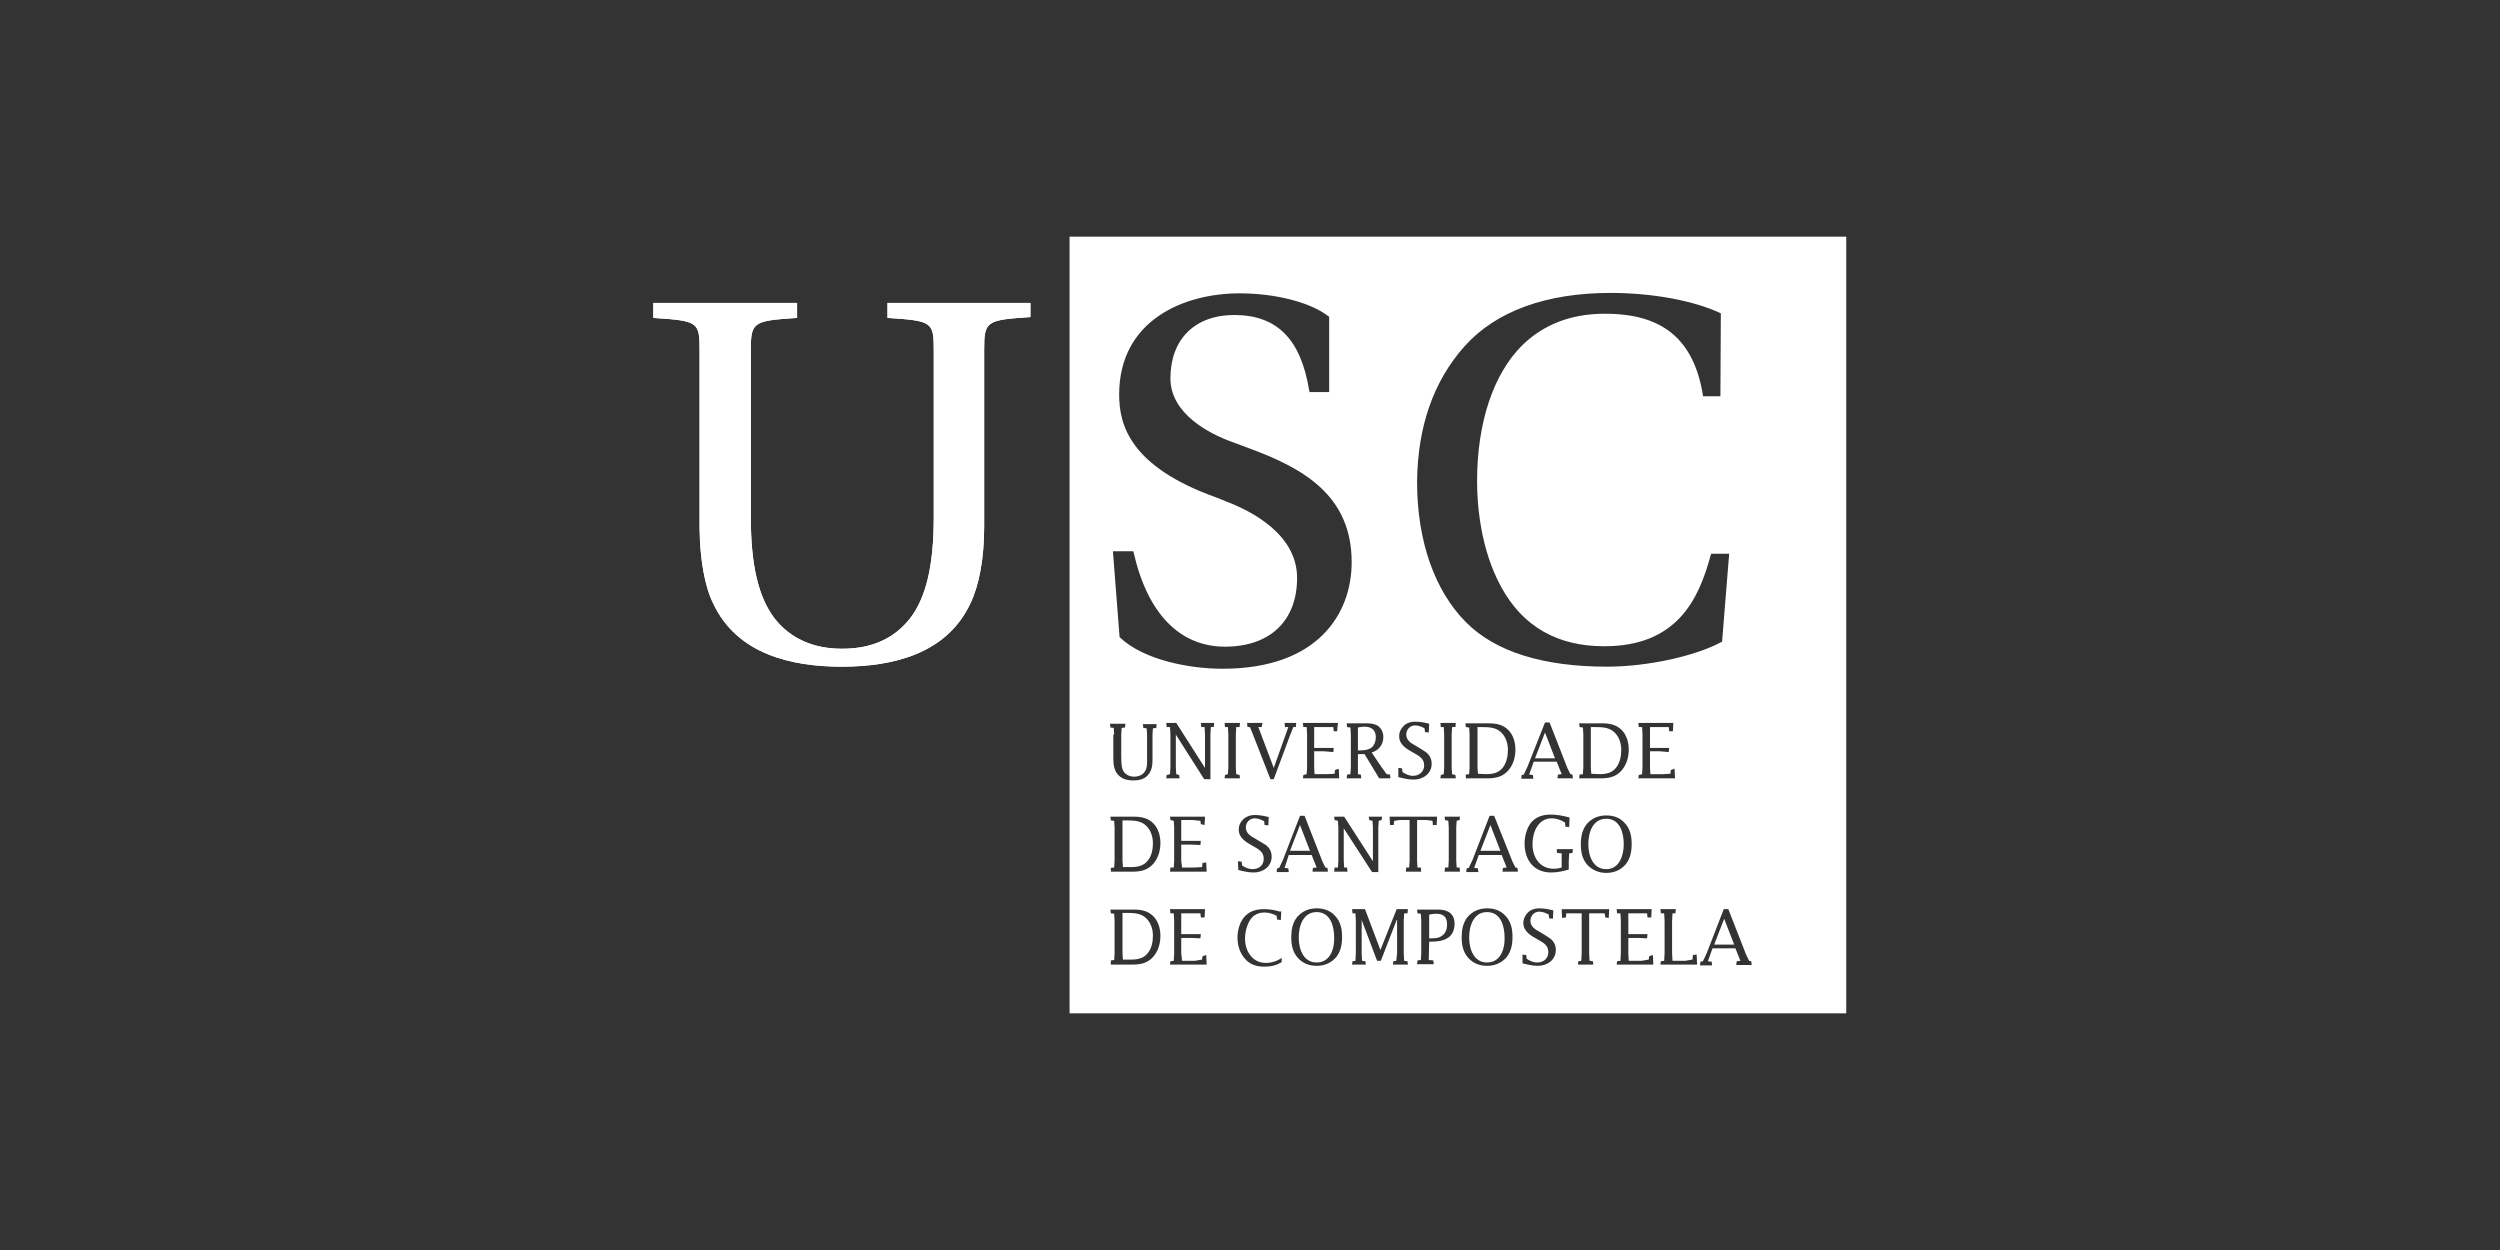 <?xml version="1.0" encoding="utf-8"?>
<!-- Generator: Adobe Illustrator 26.2.1, SVG Export Plug-In . SVG Version: 6.00 Build 0)  -->
<svg version="1.1" id="Capa_1" xmlns="http://www.w3.org/2000/svg" xmlns:xlink="http://www.w3.org/1999/xlink" x="0px" y="0px"
	 viewBox="0 0 600 300" style="enable-background:new 0 0 600 300;" xml:space="preserve">
<rect x="0" y="0" width="600" height="300" fill="#333333" stroke="none"/>
<style type="text/css">
	.st0{fill:#FFFFFF;}
</style>
<g id="i">
</g>
<g>
	<path class="st0" d="M247.3,72.5v3.6c-10.7,0.7-11.1,1-11.1,7.9v42.5c0,7.4-1.2,14-3.3,18.3C227.2,157,214.2,160,202,160
		c-12.1,0-25.1-3-30.8-15.1c-2.1-4.2-3.2-10.7-3.3-18V84.2c0-6.9-0.2-7.2-11.1-7.9v-3.6h34.5v3.6c-10.7,0.7-11.1,1-11.1,7.9v40
		c0,11.7,1.9,19.1,5.6,24.1c3.8,4.9,9.3,7.4,16.3,7.4c7.2,0,12.6-2.5,16.4-7.4c3.7-4.9,5.6-12.4,5.6-24.1v-40
		c0-6.9-0.2-7.2-11.1-7.9v-3.6h34.3L247.3,72.5L247.3,72.5z"/>
</g>
<g>
	<path class="st0" d="M247.3,72.5v3.6c-10.7,0.7-11.1,1-11.1,7.9v42.5c0,7.4-1.2,14-3.3,18.3C227.2,157,214.2,160,202,160
		c-12.1,0-25.1-3-30.8-15.1c-2.1-4.2-3.2-10.7-3.3-18V84.2c0-6.9-0.2-7.2-11.1-7.9v-3.6h34.5v3.6c-10.7,0.7-11.1,1-11.1,7.9v40
		c0,11.7,1.9,19.1,5.6,24.1c3.8,4.9,9.3,7.4,16.3,7.4c7.2,0,12.6-2.5,16.4-7.4c3.7-4.9,5.6-12.4,5.6-24.1v-40
		c0-6.9-0.2-7.2-11.1-7.9v-3.6h34.3L247.3,72.5L247.3,72.5z"/>
</g>
<g>
	<path class="st0" d="M316,218.9c-3.3,0-4.3,3.4-4.3,6.1c0,2.6,1,6,4.3,6s4.3-3.4,4.2-6C320.2,222.3,319.3,218.9,316,218.9z"/>
	<path class="st0" d="M270.6,196.9h-1.2v9.7l0.1,1.5h1.9c1.7,0,3.1-0.3,4.1-1.6c0.9-1.1,1.2-2.7,1.2-4.1c0-1.6-0.5-3.2-1.7-4.3
		C273.8,197,272.2,196.9,270.6,196.9z"/>
	<polygon class="st0" points="312,198 309.6,204.2 314.4,204.2 	"/>
	<path class="st0" d="M344.6,219.3c-0.5,0-1.1,0.1-1.6,0.2v5.7v0h0.3c1.1,0,2,0,2.9-0.7c0.8-0.6,1.1-1.6,1.1-2.6
		C347.3,220,346.4,219.3,344.6,219.3z"/>
	<path class="st0" d="M383.8,185.8c1.7,0,3.1-0.3,4.1-1.6c0.9-1.2,1.2-2.8,1.2-4.2c0-1.6-0.5-3.2-1.7-4.3c-1.2-1.1-2.8-1.2-4.4-1.2
		h-1.2v9.7l0.1,1.5L383.8,185.8z"/>
	<path class="st0" d="M385.5,208.6c3.2,0,4.2-3.4,4.2-6c0-2.7-0.9-6.1-4.2-6.1s-4.3,3.4-4.3,6.1
		C381.2,205.2,382.2,208.6,385.5,208.6z"/>
	<polygon class="st0" points="355.3,204.2 360.1,204.2 357.7,198 	"/>
	<path class="st0" d="M356.6,185.8c1.7,0,3.1-0.3,4.1-1.6c0.9-1.2,1.2-2.8,1.2-4.2c0-1.6-0.5-3.2-1.7-4.3c-1.2-1.1-2.8-1.2-4.4-1.2
		h-1.2v9.7l0.1,1.5L356.6,185.8z"/>
	<path class="st0" d="M270.6,219.1h-1.2v9.7l0.1,1.5h1.9c1.7,0,3.1-0.3,4.1-1.6c0.9-1.1,1.2-2.7,1.2-4.1c0-1.6-0.5-3.2-1.7-4.3
		C273.8,219.2,272.2,219.1,270.6,219.1z"/>
	<path class="st0" d="M329.2,179.4c0.7-0.6,1-1.6,1-2.5c0-1.7-1.1-2.5-2.7-2.5c-0.6,0-1.1,0.1-1.6,0.2v5.4v0.1h0.4
		C327.3,180.1,328.4,180,329.2,179.4z"/>
	<path class="st0" d="M356.9,218.9c-3.3,0-4.3,3.4-4.3,6.1c0,2.6,1,6,4.3,6s4.3-3.4,4.2-6C361.1,222.3,360.2,218.9,356.9,218.9z"/>
	<path class="st0" d="M256.7,56.8v186.4h186.4V56.8H256.7z M351.5,83.1c7.5-8.4,19.6-12.8,35-12.8c10,0,19.8,1.8,26.3,4.8l0.2,0.1
		l-0.1,19.9h-4.2l0-0.3c-2.2-13.3-9.6-19.5-23.4-19.5c-0.1,0-0.1,0-0.2,0c-8.1,0-14.7,2.6-19.8,7.6c-6.9,6.9-10.8,18.5-10.8,32.6
		c0,5.6,0.8,16.3,5.8,25.4c5.2,9.5,13.5,14.2,24.7,14.2c17.4,0,22.7-11.1,25.6-22l0.1-0.2h4.3l-1.7,21.1l-0.2,0.1
		c-6.3,3.4-17.8,5.9-27.4,5.9c-15.4,0-26.8-3.6-33.8-10.6c-7.6-7.6-11.8-19.6-11.8-33.7C340.2,102.5,344,91.5,351.5,83.1z
		 M394.1,174.5h-0.8l-0.1-1h8.4l-0.1,2h-0.9l-0.1-1h-1.9H396v5h4.6l-0.1,1l-2.2-0.2H396v3.9l0.1,1.6h3l1.8-0.1l0.1-0.9l0.9-0.3
		l0.1,2.3h-8.8l0.1-0.8l0.8-0.2l0.1-1.6v-7.9L394.1,174.5z M379.9,174.6l-0.8-0.1l-0.1-0.9h5.5c1.8,0,3.4,0.3,4.7,1.6
		c1.2,1.2,1.7,3,1.7,4.7c0,1.8-0.5,3.6-1.7,5c-1.3,1.5-3,1.9-4.9,1.9H379l0.1-0.9l0.8-0.1l0.1-1.6v-8L379.9,174.6z M380.8,197.8
		c1.2-1.4,2.8-2.1,4.7-2.1c1.7,0,3.3,0.5,4.5,1.9c1.3,1.4,1.6,3.2,1.6,5c0,1.7-0.3,3.4-1.4,4.8c-1.2,1.4-2.8,2.1-4.7,2.1
		c-1.8,0-3.4-0.7-4.6-2c-1.2-1.4-1.5-3.1-1.5-4.9C379.4,200.9,379.7,199.2,380.8,197.8z M352.6,174.6l-0.8-0.1l-0.1-0.9h5.6
		c1.8,0,3.4,0.3,4.7,1.6c1.2,1.2,1.7,3,1.7,4.7c0,1.8-0.5,3.6-1.7,5c-1.3,1.5-3,1.9-4.9,1.9h-5.3v-0.9l0.8-0.1l0.1-1.6v-8
		L352.6,174.6z M348.5,185.8l0.8,0.2l0.1,0.8h-3.7l0.1-0.8l0.7-0.2l0.1-1.6v-7.9l-0.1-1.8h-0.7l-0.1-1h3.7l-0.1,1h-0.8l-0.1,1.8v7.9
		L348.5,185.8z M340.2,208.2h0.8l0.1,1h-3.7l0.1-1h0.7l0.1-1.6v-9.8H336l-1.4,0.2l-0.1,1h-0.9l-0.1-2h11.4l-0.1,2h-0.9l-0.1-1
		l-1.4-0.2h-2.3v9.8L340.2,208.2z M335.6,184.3l0.9,0.1l0.1,0.9c0.8,0.5,1.6,0.9,2.5,0.9c1.5,0,2.7-1,2.7-2.5c0-1.7-1.3-2.3-2.5-3
		c-1.6-0.9-3.5-1.9-3.5-4c0-1,0.4-1.8,1.1-2.5c0.7-0.7,1.7-1,2.7-1c1.1,0,2.3,0.2,3.4,0.5l-0.1,2.1l-0.9-0.1l-0.1-0.9
		c-0.7-0.4-1.5-0.7-2.3-0.7c-1.2,0-2.1,1-2.1,2.2c0,1.4,1.2,2.1,2.3,2.7c0.8,0.5,1.7,1,2.4,1.5c0.9,0.7,1.4,1.6,1.4,2.8
		c0,2.4-2.1,3.8-4.3,3.8c-1.3,0-2.5-0.3-3.7-0.6V184.3z M330.7,174.2c0.9,0.7,1.3,1.6,1.3,2.7c0,1.8-1.1,3.2-2.8,3.7l2.5,3.7
		l1.1,1.5l0.8,0.1l0.1,0.9H331l-3.5-5.8h-1.6v4.8l0.7,0.1l0.1,0.9h-3.5l0.1-0.9l0.8-0.1l0.1-1.6v-8l-0.1-1.6l-0.8-0.1l-0.1-0.9h4.8
		C328.9,173.6,329.9,173.7,330.7,174.2z M269.4,184.6c0.4,1.2,1.6,1.8,2.8,1.8c1,0,2.1-0.4,2.6-1.3c0.6-0.9,0.5-2.2,0.5-3.3v-5.4
		l-0.1-1.6l-0.8-0.1l-0.1-0.9h3.3l-0.1,0.9l-0.8,0.1l-0.1,1.6v5c0,1.4,0.1,2.8-0.7,4.1c-0.9,1.4-2.2,1.8-3.9,1.8
		c-1.4,0-2.8-0.3-3.8-1.5c-0.9-1.1-1-2.6-1-4v-5.5h0.2l-0.1-1.6l-0.8-0.1l-0.1-0.9h3.7l-0.1,0.9l-0.8,0.1l-0.1,1.6v5.1
		C269.1,182.3,269.1,183.7,269.4,184.6z M276.8,229.6c-1.3,1.5-3,1.9-4.9,1.9h-5.3h0v-1l0.8-0.1l0.1-1.6v-7.9l-0.1-1.6l-0.8-0.1
		l-0.1-0.9h5.6c1.8,0,3.4,0.3,4.7,1.6c1.2,1.2,1.7,3,1.7,4.7C278.5,226.4,278,228.2,276.8,229.6z M276.8,207.3
		c-1.3,1.5-3,1.9-4.9,1.9h-5.3h0v-0.9l0.8-0.1l0.1-1.6v-8l-0.1-1.6l-0.8-0.1l-0.1-0.9h5.6c1.8,0,3.4,0.3,4.7,1.6
		c1.2,1.2,1.7,3,1.7,4.7C278.5,204.1,278,205.9,276.8,207.3z M280.8,231.5l0.1-0.8l0.8-0.1l0.1-1.8V221l-0.1-1.8h-0.8l-0.1-1h8.4
		l-0.1,2h-0.9l-0.1-1h-1.9h-2.7v5h4.7l-0.1,1l-2.2-0.1h-2.4v3.7l0.2,1.8h3l1.8-0.3l0.1-0.8l0.9-0.3l0.1,2.3H280.8z M280.8,209.2
		l0.1-1h0.8l0.1-1.6v-8.1l-0.1-1.5l-0.8-0.2l-0.1-0.8h8.4l-0.1,2l-0.9-0.2l-0.1-0.8l-1.9-0.2h-2.7v5h4.7l-0.1,1l-2.2-0.1h-2.4v3.9
		l0.2,1.6h3l1.8-0.1l0.1-1l0.9-0.1l0.1,2.2H280.8z M291.3,174.5h-0.7l-0.1,1.8V187H289l-6.8-10.7v7.9l0.1,1.6l0.7,0.2l0.1,0.8h-3.2
		l0.1-0.8l0.8-0.2l0.1-1.6v-7.9l-0.1-1.8H280l-0.1-1h2.4l6.9,10.8v-8l-0.1-1.8h-0.8l-0.1-1h3.2L291.3,174.5z M268.8,153l-0.1-0.1
		l-1.6-20.6h4.9l0.1,0.4c3.3,14.5,11,22.5,21.9,22.5c10.8,0,17.3-6.2,17.3-16.5c0-10.3-10.6-15.9-16.9-18.3l-2.2-0.9
		c-21.2-7.5-23.6-17.7-23.6-24.8c0-17.9,15.6-24.3,28.9-24.3c8.7,0,17.1,2.2,21.3,5.5L319,76v18.1h-4.7l-0.1-0.4
		c-2-12.3-7.7-18.1-18-18.1c-9.4,0-15.3,5.8-15.3,15.2c0,8.5,9.3,13.3,14.9,15.3l4,1.5c12.8,4.7,24.6,11.2,24.6,27.3
		c0,12.4-8.1,25.6-31,25.6C285.7,160.5,274.6,158.5,268.8,153z M313.6,174.5h-0.8l-0.1-1h8.4l-0.2,2h-0.8l-0.1-1h-1.9h-2.7v5h4.7
		l-0.1,1l-2.3-0.2h-2.3v3.9l0.1,1.6h3l1.8-0.1l0.1-0.9l0.9-0.3l0.1,2.3h-8.7l0.1-0.8l0.8-0.2l0.1-1.6v-7.9L313.6,174.5z
		 M300.8,203.1c-1.6-0.9-3.5-1.9-3.5-4c0-1,0.4-1.8,1.1-2.5c0.8-0.7,1.7-1,2.7-1c1.1,0,2.3,0.2,3.4,0.5l-0.1,2l-0.9-0.1l-0.1-0.9
		c-0.7-0.4-1.5-0.7-2.3-0.7c-1.2,0-2.1,1-2.1,2.2c0,1.4,1.2,2.1,2.3,2.7c0.8,0.5,1.7,1,2.5,1.5c0.9,0.7,1.4,1.6,1.4,2.8
		c0,2.4-2.1,3.8-4.3,3.8c-1.3,0-2.5-0.3-3.7-0.6l-0.1-2.1l0.9,0.1l0.1,0.9c0.7,0.5,1.6,0.9,2.5,0.9c1.5,0,2.7-0.9,2.7-2.5
		C303.3,204.4,302,203.8,300.8,203.1z M304.9,187l-4.3-11l-0.6-1.5h-0.6l-0.1-1h3.7l-0.2,1H302l3.7,9.8l3.5-9.8h-0.8l-0.1-1h2.8
		l-0.1,1h-0.6l-0.8,2l-3.9,10.5H304.9z M294.7,174.5H294l-0.1-1h3.7l-0.1,1h-0.8l-0.1,1.8v7.9l0.1,1.6l0.8,0.2l0.1,0.8h-3.7l0.1-0.8
		l0.7-0.2l0.1-1.6v-7.9L294.7,174.5z M307.6,230.9c-1.2,0.8-2.7,1.1-4.1,1.1c-1.9,0-3.6-0.5-4.8-2c-1.2-1.4-1.7-3.2-1.7-5
		c0-1.7,0.5-3.6,1.6-4.9c1.3-1.5,3-1.9,4.8-1.9c1.4,0,2.5,0.2,3.8,0.6l0.3-0.1l-0.1,2.1l-0.9-0.1l-0.1-0.9c-0.9-0.5-1.9-0.8-2.9-0.8
		c-1.5,0-2.8,0.6-3.6,2c-0.7,1.2-1.1,2.8-1.1,4.2c0,3,1.7,5.9,5,5.9c1.3,0,2.7-0.4,3.8-1.2V230.9z M309.2,208.4l0.1,0.9h-2.9
		l0.1-0.9l0.5-0.1l0.9-1.9l4.1-10.6h1.1l4.3,11l0.7,1.4l0.5,0.1l0.1,0.9H315l0.1-0.9l0.9-0.1l-1.2-3h-5.5l-1,3.1L309.2,208.4z
		 M320.7,229.7c-1.2,1.4-2.8,2.1-4.7,2.1c-1.8,0-3.4-0.6-4.6-2c-1.2-1.4-1.5-3.1-1.5-4.9c0-1.7,0.3-3.4,1.4-4.8
		c1.2-1.4,2.8-2.1,4.7-2.1c1.7,0,3.3,0.5,4.5,1.9c1.3,1.4,1.6,3.2,1.6,5C322.1,226.6,321.8,228.3,320.7,229.7z M320.2,209.2l0.1-1
		h0.8l0.1-1.6v-8.1l-0.1-1.5l-0.8-0.2l-0.1-0.8h2.4l6.9,10.7v-8.2l-0.1-1.5l-0.8-0.2l-0.1-0.8h3.2l-0.1,0.8l-0.7,0.2l-0.1,1.5v10.8
		h-1.5l-6.8-10.5v7.8l0.1,1.6h0.7l0.1,1H320.2z M337,230.6l0.8,0.1l0.1,0.8h-3.6l0.1-0.8l0.7-0.1l0.2-1.8v-8h-0.1l-3.8,9.8h-0.9
		l-3.7-9.8v8l0.1,1.8l0.8,0.1l0.1,0.8h-3.3l0.1-0.8l0.7-0.1l0.1-1.8V221l-0.1-1.8h-0.7l-0.1-1h3.1l3.7,9.8l3.9-9.8h2.7l-0.1,1H337
		l-0.1,1.8v7.8L337,230.6z M347.3,225.2c-1.2,0.7-2.7,0.8-4,0.8H343l-0.1,4.4l1.1,0.1l0.1,0.9h-4l0.1-0.9l0.8-0.1l0.1-1.6v-7.9
		l-0.1-1.6l-0.8-0.1l-0.1-0.9h5.1c2.3,0,3.9,1,3.9,3.4C349.1,223.1,348.6,224.5,347.3,225.2z M349.6,208.2h0.7l0.1,1h-3.7l0.1-1h0.8
		l0.1-1.6v-8.1l-0.1-1.5l-0.8-0.2l-0.1-0.8h3.7l-0.1,0.8l-0.7,0.2l-0.1,1.5v8.1L349.6,208.2z M361.6,229.7c-1.2,1.4-2.8,2.1-4.7,2.1
		c-1.8,0-3.4-0.6-4.6-2c-1.2-1.4-1.5-3.1-1.5-4.9c0-1.7,0.3-3.4,1.4-4.8c1.2-1.4,2.8-2.1,4.7-2.1c1.7,0,3.3,0.5,4.5,1.9
		c1.3,1.4,1.6,3.2,1.6,5C363,226.6,362.7,228.3,361.6,229.7z M360.6,209.2l0.1-0.9l0.9-0.1l-1.2-3h-5.5l-1.1,3.1l0.9,0.1l0.1,0.9
		h-2.9l0.1-0.9l0.5-0.1l0.9-1.9l4.1-10.6h1.1l4.4,11l0.7,1.4l0.5,0.1l0.1,0.9H360.6z M365.2,186l0.5-0.1l0.9-1.9l4.2-10.6h1.1
		l4.3,11l0.7,1.4l0.5,0.1l0.1,0.9h-3.7l0.1-0.9l0.9-0.1l-1.2-3h-5.5l-1.1,3.1l0.9,0.1l0.1,0.9h-2.9L365.2,186z M372.9,208.5
		c0.6,0,1.3-0.1,1.9-0.3v-3.4h-0.1l-1-0.1l-0.1-0.9h3.9l-0.1,0.9l-0.8,0.1l-0.1,1.9v2c-1.4,0.4-2.8,0.7-4.2,0.7c-4.2,0-6.4-3-6.4-7
		c0-1.6,0.5-3.6,1.5-4.9c1.2-1.5,2.9-2,4.8-2c1.5,0,3,0.3,4.5,0.7l-0.1,2.3l-0.9-0.1l-0.1-1c-1-0.6-2-1-3.2-1
		c-3.3,0-4.6,3.4-4.6,6.2C367.8,205.7,369.5,208.5,372.9,208.5z M369.1,231.8c-1.3,0-2.5-0.3-3.7-0.6v-2.1l0.9,0.1l0.1,0.9
		c0.7,0.5,1.6,0.9,2.5,0.9c1.5,0,2.7-0.9,2.7-2.5c0-1.7-1.3-2.3-2.5-3c-1.6-0.9-3.5-1.9-3.5-4c0-0.9,0.4-1.8,1.1-2.5
		c0.7-0.7,1.7-1,2.7-1c1.1,0,2.3,0.2,3.4,0.5l-0.1,2l-0.9-0.1l-0.1-0.9c-0.7-0.4-1.5-0.7-2.3-0.7c-1.2,0-2.1,1-2.1,2.2
		c0,1.4,1.2,2.1,2.3,2.7c0.8,0.5,1.7,1,2.4,1.5c0.9,0.7,1.4,1.6,1.4,2.8C373.4,230.4,371.3,231.8,369.1,231.8z M386.1,220.3
		l-0.8-0.1l-0.2-1h-1.4h-2.3v9.6l0.1,1.8l0.8,0.1l0.1,0.8h-3.7l0.1-0.8l0.7-0.1l0.1-1.8v-9.6h-2.3h-1.4l-0.1,1l-0.9,0.1l-0.1-2.1
		h11.4L386.1,220.3z M388,231.5l0.1-0.8l0.8-0.1l0.1-1.8V221l-0.1-1.8h-0.8l-0.1-1h8.4l-0.1,2h-0.9l-0.1-1h-1.9h-2.6v5h4.6l-0.1,1
		l-2.2-0.1h-2.3v3.7l0.1,1.8h3l1.8-0.3l0.1-0.8l0.9-0.3l0.1,2.3H388z M398.5,231.5l0.1-0.8l0.8-0.1l0.1-1.8V221l-0.1-1.8h-0.8
		l-0.1-1h3.7l-0.1,1h-0.7l-0.1,1.8v7.8l0.1,1.8h3l1.8-0.3l0.1-1.1l0.9-0.1l0.1,2.4H398.5z M416.7,231.6l0.1-0.9l0.9-0.1l-1.2-3H411
		l-1.1,3.1l0.9,0.1l0.1,0.9H408l0.1-0.9l0.6-0.1l0.9-1.9l4.1-10.6h1.1l4.3,11l0.7,1.4l0.5,0.1l0.1,0.9H416.7z"/>
	<polygon class="st0" points="411.4,226.7 416.2,226.7 413.8,220.5 	"/>
	<polygon class="st0" points="370.8,175.8 368.4,182 373.2,182 	"/>
</g>
</svg>
